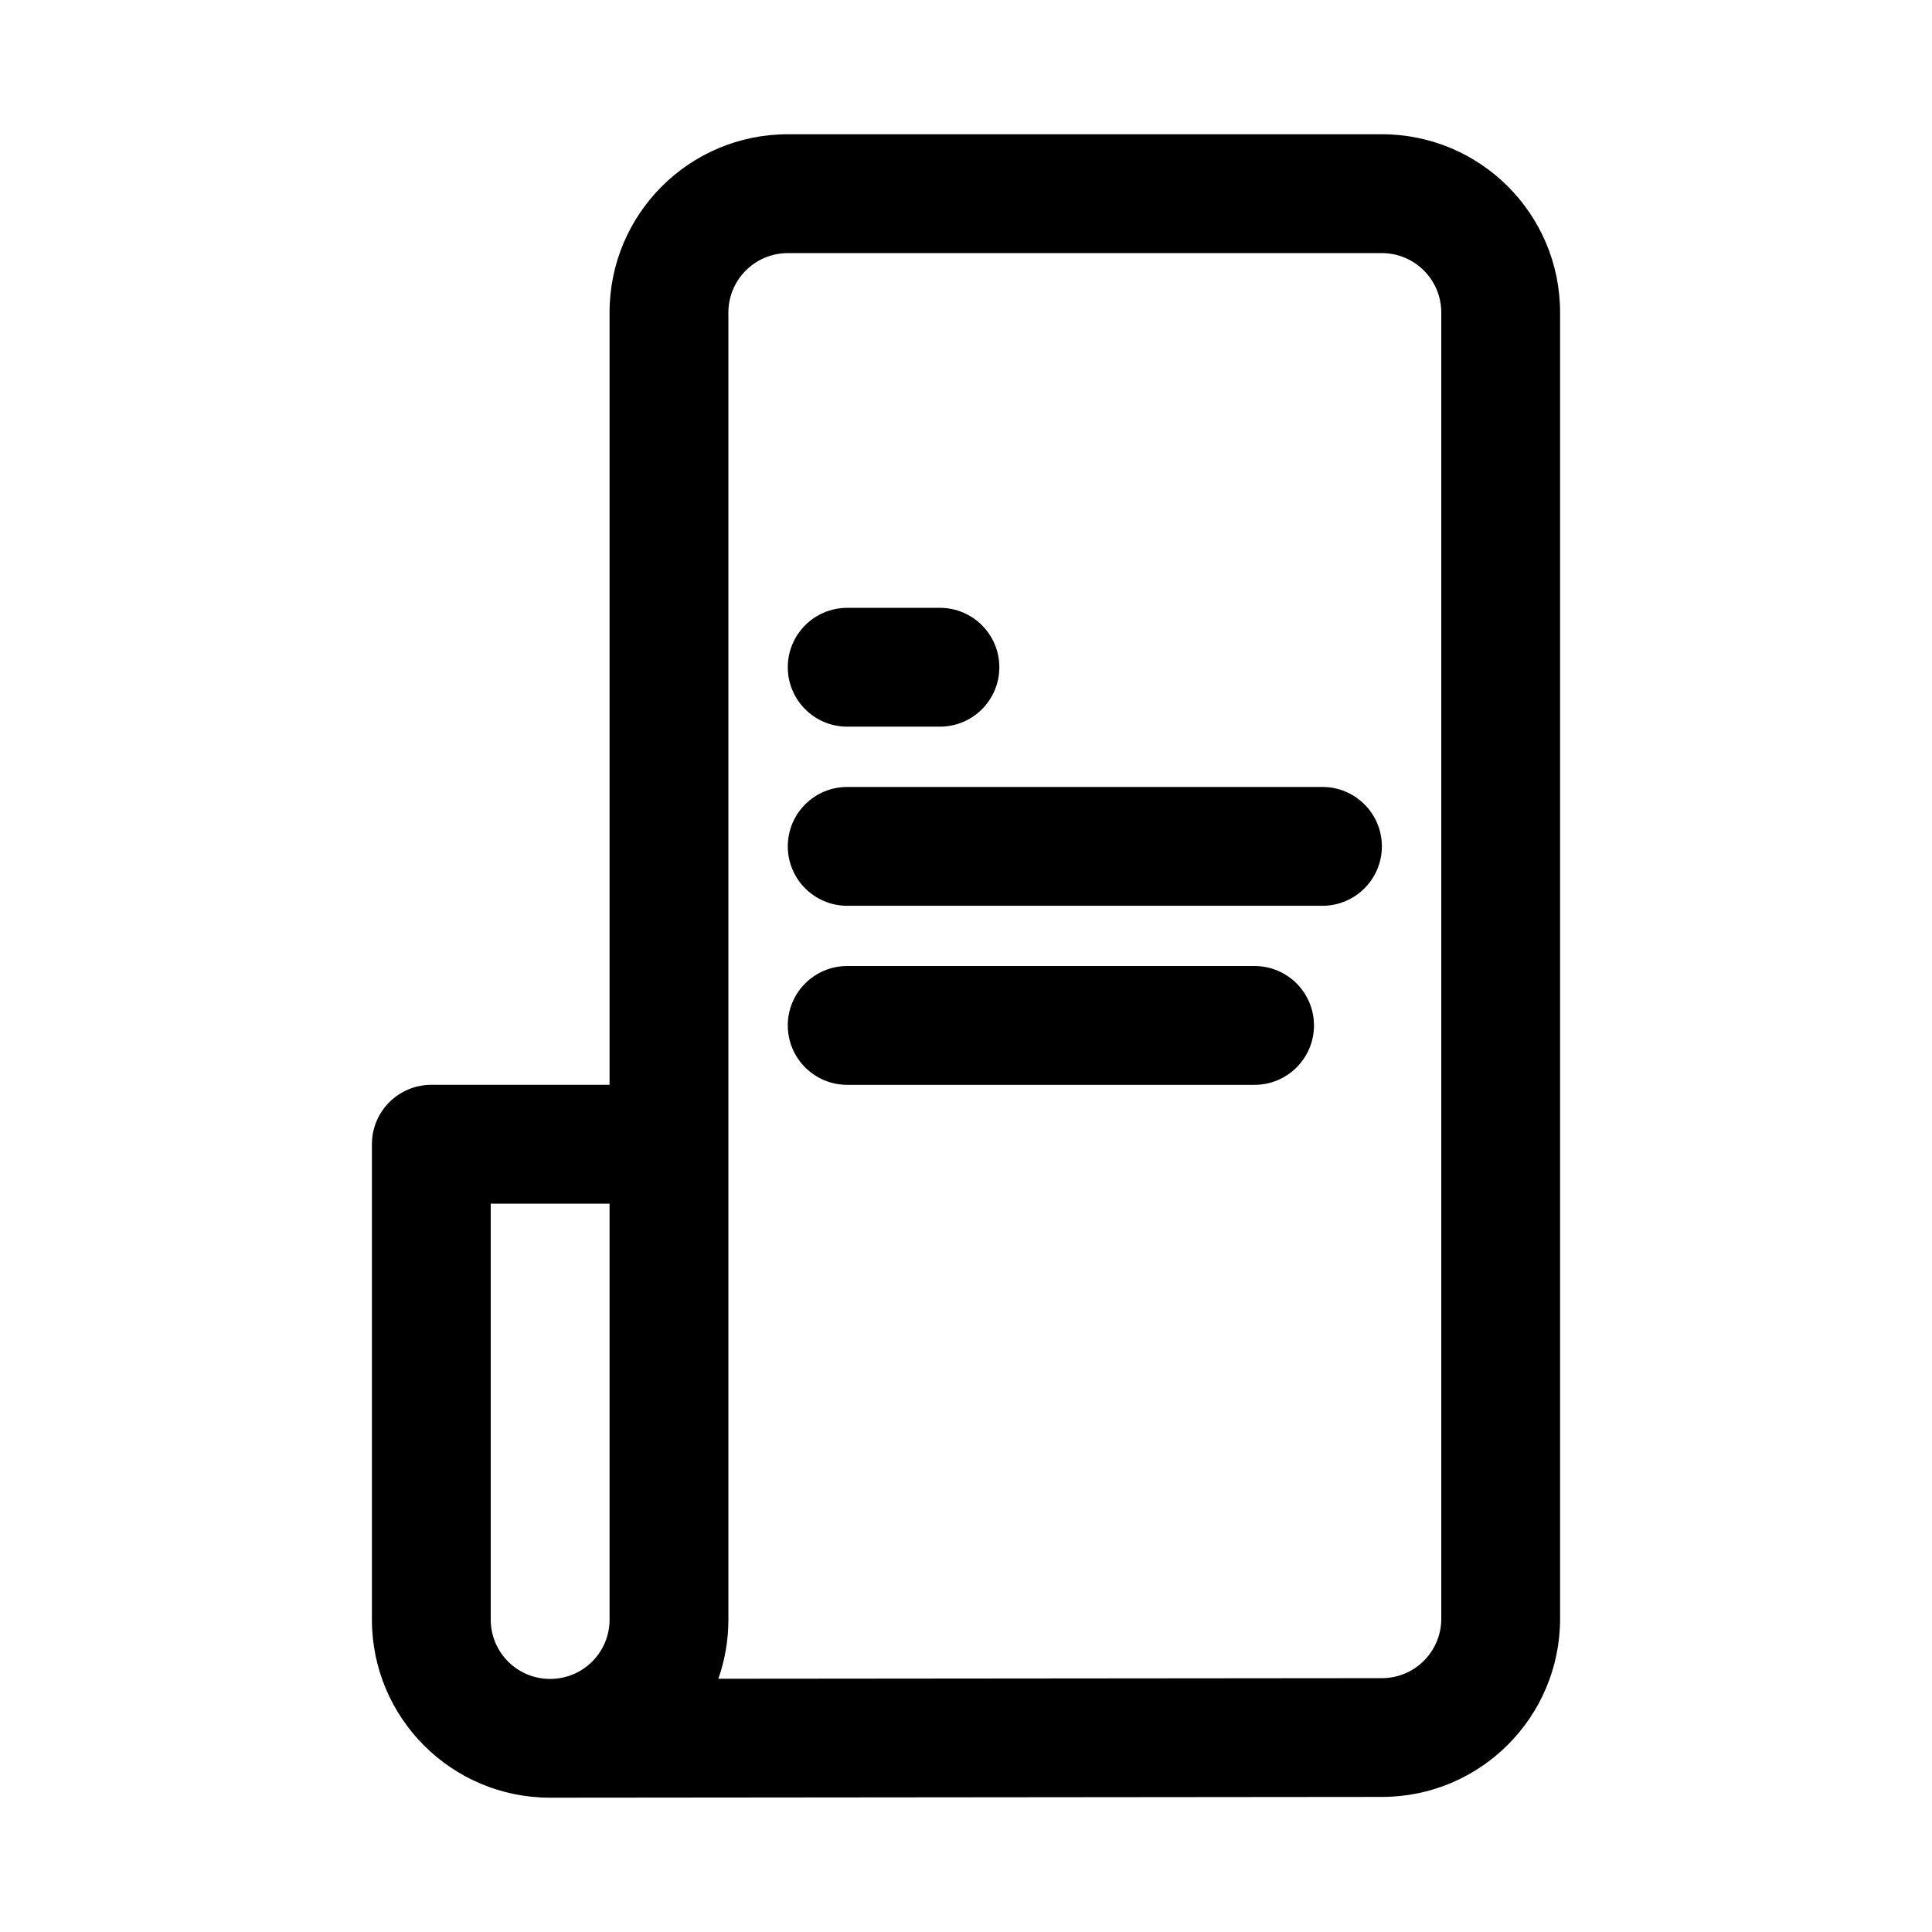 <?xml version="1.0" encoding="UTF-8"?>
<!-- The Best Svg Icon site in the world: iconSvg.co, Visit us! https://iconsvg.co -->
<svg fill="#000000" width="800px" height="800px" version="1.1" viewBox="144 144 512 512" xmlns="http://www.w3.org/2000/svg">
 <path d="m305.54 431.49v-204.68c0-26.086 21.145-47.23 47.23-47.23h157.44c26.086 0 47.23 21.145 47.23 47.23v346.16c0 26.074-21.129 47.219-47.184 47.234l-220.4 0.203h-0.094c-26.07 0-47.199-21.129-47.199-47.199v-125.98c0-8.691 7.055-15.742 15.742-15.742zm0 141.73v-110.24h-31.488v110.24c0 8.676 7.035 15.711 15.711 15.711h0.078c8.676-0.016 15.699-7.035 15.699-15.711zm28.828 15.664 175.86-0.156c8.691 0 15.727-7.055 15.727-15.746v-346.16c0-8.688-7.051-15.742-15.742-15.742h-157.44c-8.691 0-15.742 7.055-15.742 15.742v346.4c0 5.496-0.945 10.77-2.66 15.664zm34.148-157.39h107.96c8.688 0 15.742-7.055 15.742-15.746 0-8.691-7.055-15.742-15.742-15.742h-107.96c-8.691 0-15.746 7.051-15.746 15.742 0 8.691 7.055 15.746 15.746 15.746zm0-47.453h125.95c8.691 0 15.746-7.07 15.746-15.746 0-8.691-7.055-15.742-15.746-15.742h-125.95c-8.691 0-15.746 7.051-15.746 15.742 0 8.676 7.055 15.746 15.746 15.746zm0-47.469h24.574c8.691 0 15.746-7.055 15.746-15.746 0-8.688-7.055-15.742-15.746-15.742h-24.574c-8.691 0-15.746 7.055-15.746 15.742 0 8.691 7.055 15.746 15.746 15.746z" fill-rule="evenodd"/>
</svg>